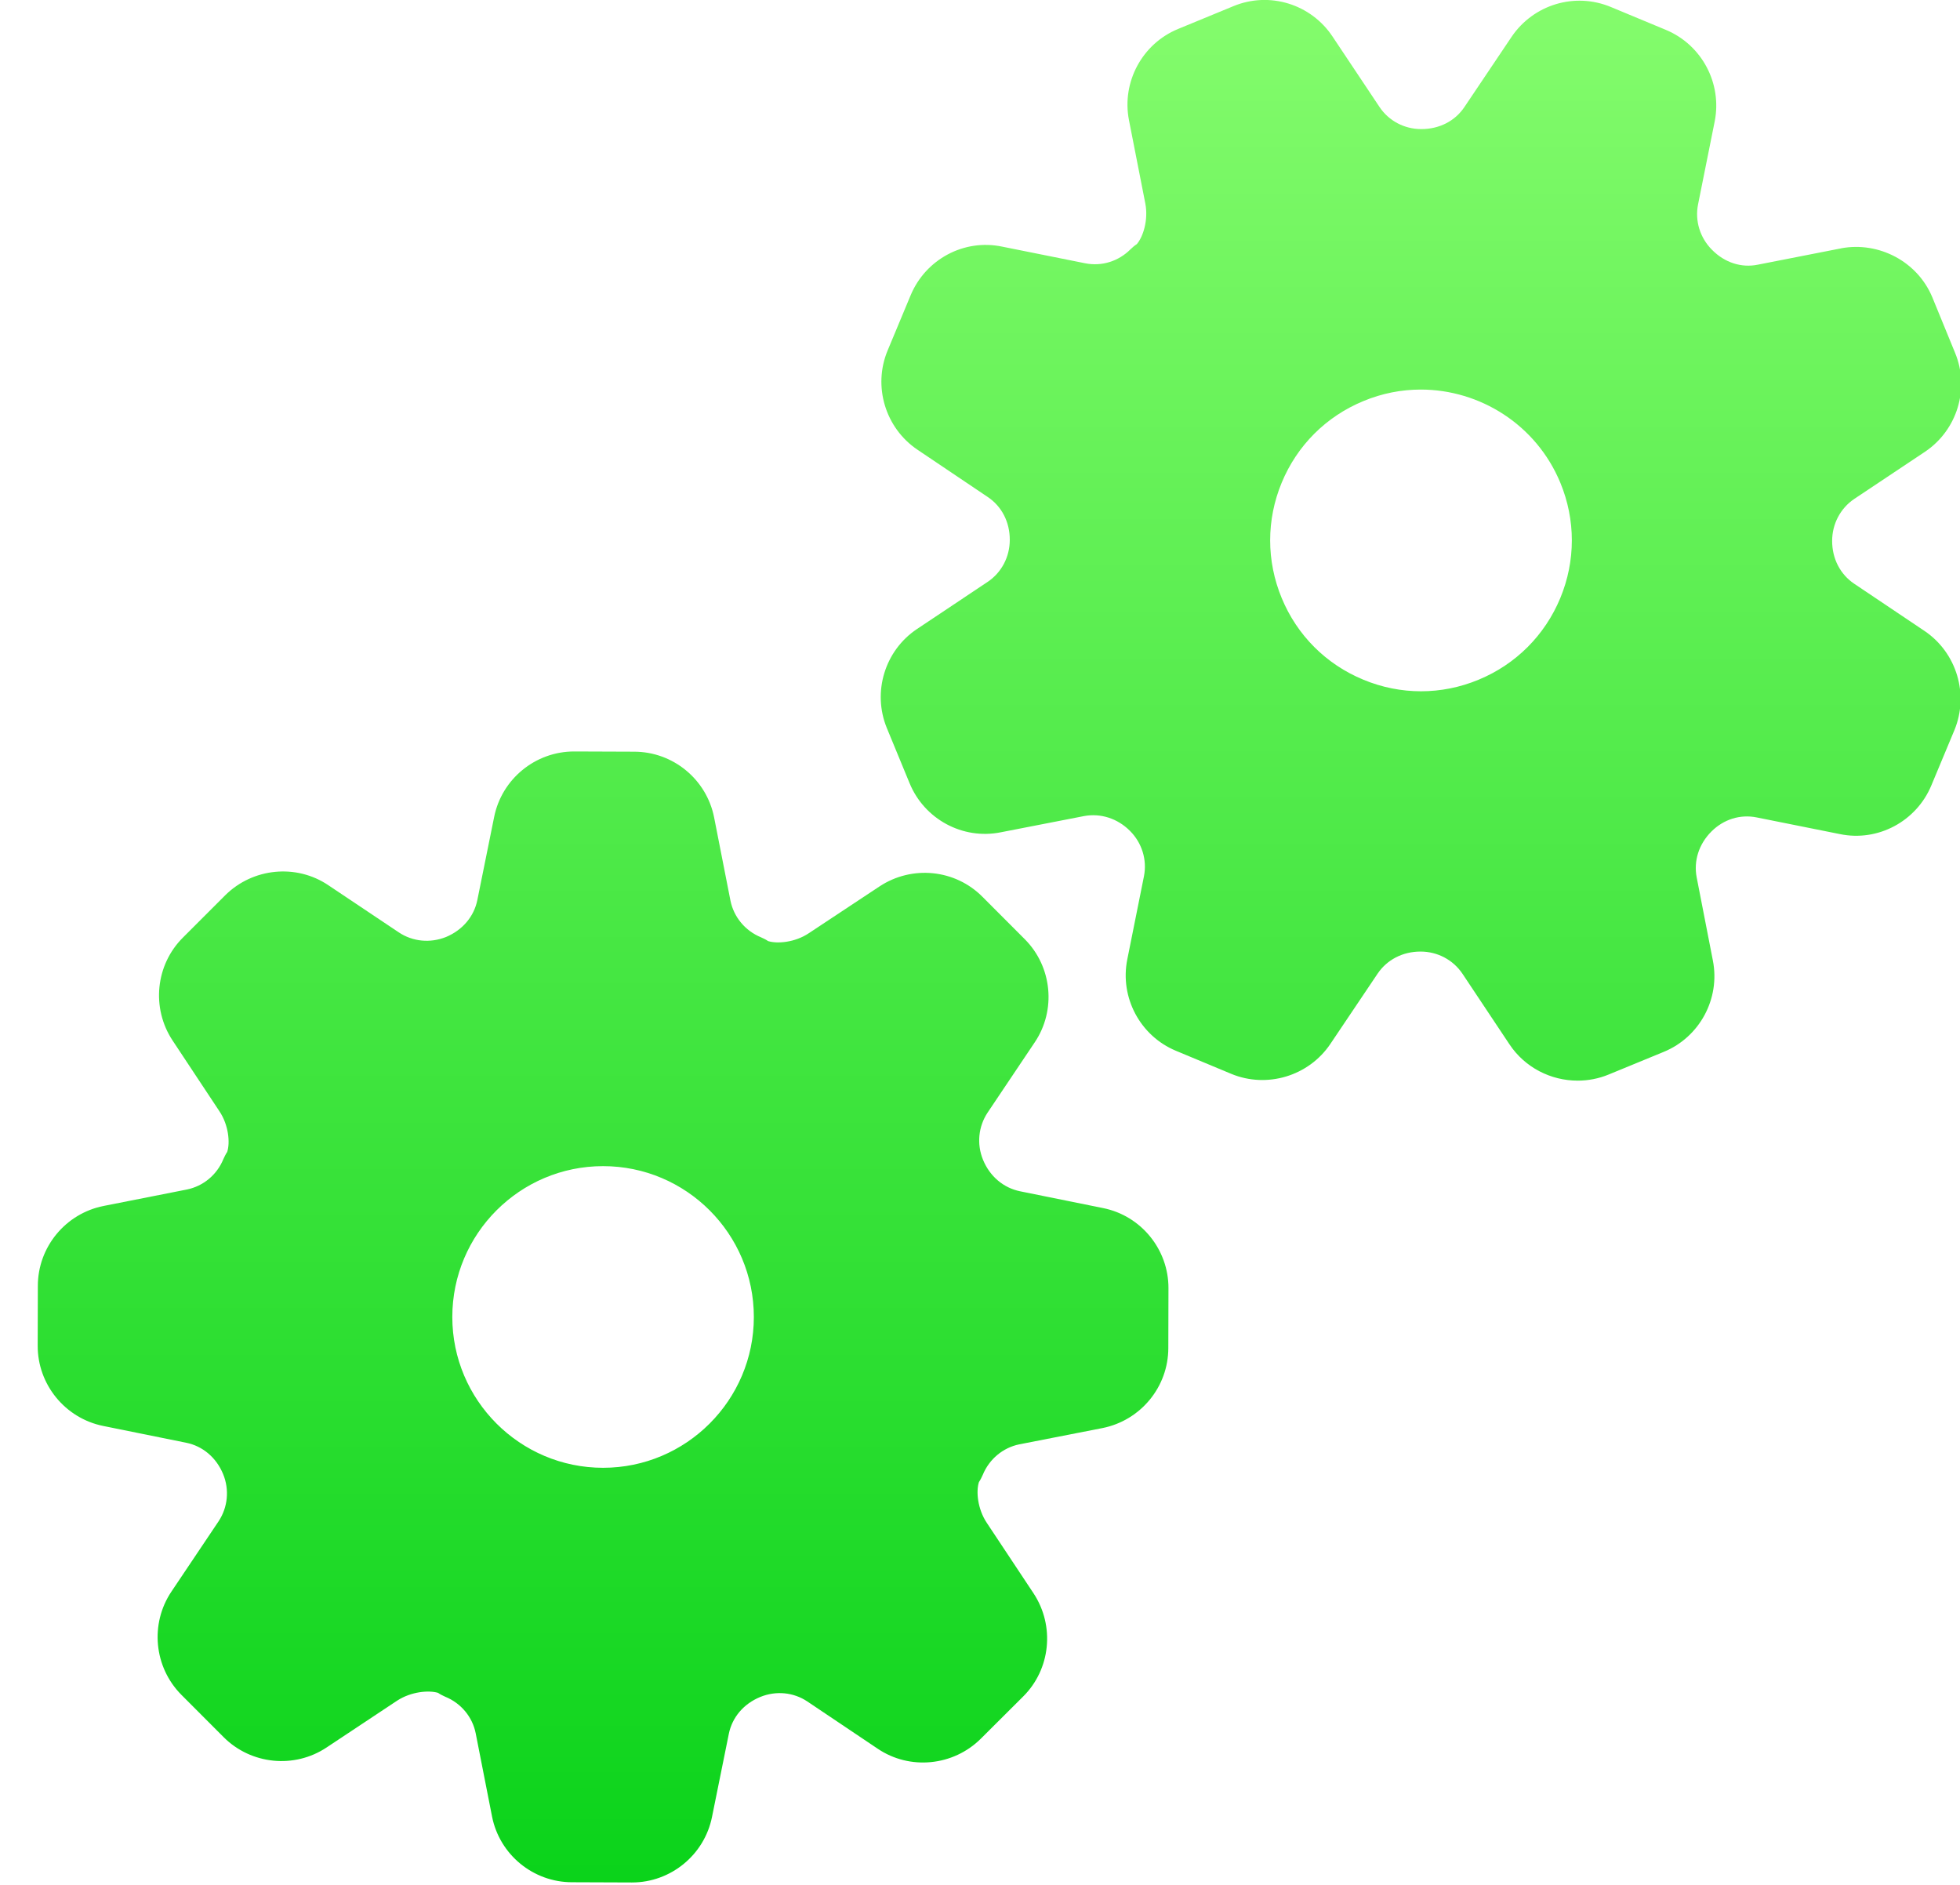 <?xml version="1.0" encoding="UTF-8"?>
<svg width="26px" height="25px" viewBox="0 0 26 25" version="1.1" xmlns="http://www.w3.org/2000/svg" xmlns:xlink="http://www.w3.org/1999/xlink">
    <!-- Generator: Sketch 42 (36781) - http://www.bohemiancoding.com/sketch -->
    <title>gears</title>
    <desc>Created with Sketch.</desc>
    <defs>
        <linearGradient x1="50%" y1="0%" x2="50%" y2="100%" id="linearGradient-1">
            <stop stop-color="#85FC6D" offset="0%"></stop>
            <stop stop-color="#0AD31A" offset="100%"></stop>
        </linearGradient>
    </defs>
    <g id="Page-1" stroke="none" stroke-width="1" fill="none" fill-rule="evenodd">
        <g id="Gradient---Filled" transform="translate(-199, -450)" fill="url(#linearGradient-1)">
            <g id="gears" transform="translate(199.5, 450)">
                <path d="M9.5,17.468 C9.5,18.57 8.603,19.468 7.5,19.468 C6.397,19.468 5.5,18.57 5.5,17.468 C5.5,16.364 6.397,15.467 7.5,15.467 C8.603,15.467 9.5,16.364 9.5,17.468 M14.131,16.023 C14.636,16.123 15.002,16.572 15,17.087 L14.998,17.88 C14.998,18.395 14.631,18.84 14.125,18.941 L13.021,19.157 C12.805,19.201 12.623,19.352 12.537,19.561 C12.524,19.59 12.505,19.63 12.486,19.657 C12.446,19.779 12.467,20.014 12.59,20.198 L13.211,21.134 C13.495,21.566 13.437,22.14 13.072,22.502 L12.511,23.061 C12.146,23.424 11.569,23.482 11.143,23.194 L10.209,22.567 C10.026,22.445 9.793,22.422 9.584,22.508 C9.363,22.599 9.212,22.779 9.168,22.997 L8.945,24.099 C8.844,24.602 8.398,24.968 7.884,24.968 L7.88,24.968 L7.088,24.965 C6.573,24.965 6.127,24.599 6.027,24.093 L5.81,22.988 C5.767,22.773 5.616,22.59 5.407,22.505 C5.377,22.491 5.338,22.473 5.311,22.453 C5.187,22.416 4.954,22.436 4.769,22.556 L3.833,23.177 C3.406,23.462 2.83,23.405 2.466,23.04 L1.906,22.479 C1.542,22.113 1.487,21.537 1.774,21.11 L2.4,20.177 C2.522,19.992 2.545,19.759 2.46,19.552 C2.369,19.331 2.188,19.18 1.971,19.136 L0.869,18.913 C0.364,18.811 -0.002,18.363 8.31251368e-15,17.848 L0.002,17.055 C0.002,16.541 0.369,16.095 0.875,15.995 L1.979,15.777 C2.195,15.733 2.377,15.584 2.463,15.374 C2.476,15.345 2.495,15.306 2.514,15.278 C2.554,15.155 2.533,14.921 2.41,14.738 L1.789,13.8 C1.505,13.37 1.563,12.796 1.928,12.434 L2.489,11.873 C2.855,11.511 3.431,11.454 3.857,11.742 L4.791,12.367 C4.974,12.489 5.206,12.512 5.416,12.428 C5.637,12.336 5.788,12.155 5.832,11.938 L6.055,10.836 C6.156,10.332 6.602,9.967 7.116,9.967 L7.12,9.967 L7.912,9.97 C8.427,9.97 8.873,10.336 8.973,10.842 L9.19,11.947 C9.234,12.162 9.384,12.345 9.593,12.431 C9.623,12.444 9.662,12.463 9.689,12.482 C9.81,12.52 10.046,12.501 10.23,12.377 L11.167,11.757 C11.599,11.472 12.172,11.53 12.534,11.896 L13.094,12.457 C13.458,12.822 13.513,13.399 13.226,13.825 L12.6,14.758 C12.478,14.943 12.455,15.175 12.54,15.383 C12.631,15.604 12.812,15.755 13.029,15.8 L14.131,16.023 Z M25.03,8.369 C25.456,8.657 25.622,9.209 25.426,9.684 L25.12,10.417 C24.923,10.892 24.413,11.168 23.907,11.063 L22.804,10.842 C22.582,10.797 22.363,10.869 22.204,11.027 C22.035,11.195 21.965,11.419 22.007,11.637 L22.222,12.741 C22.321,13.246 22.047,13.755 21.571,13.951 L20.839,14.252 C20.706,14.307 20.566,14.333 20.428,14.333 C20.073,14.333 19.729,14.16 19.524,13.852 L18.9,12.915 C18.777,12.732 18.57,12.621 18.344,12.621 L18.343,12.621 C18.105,12.621 17.898,12.731 17.775,12.913 L17.147,13.847 C16.86,14.273 16.306,14.439 15.833,14.243 L15.099,13.937 C14.625,13.74 14.352,13.23 14.454,12.724 L14.675,11.622 C14.718,11.405 14.649,11.18 14.49,11.021 C14.322,10.852 14.097,10.784 13.88,10.824 L12.776,11.039 C12.27,11.141 11.762,10.865 11.566,10.388 L11.264,9.656 C11.069,9.18 11.237,8.628 11.664,8.343 L12.601,7.718 C12.785,7.595 12.895,7.387 12.895,7.161 C12.896,6.923 12.787,6.715 12.603,6.592 L11.671,5.965 C11.244,5.678 11.077,5.124 11.274,4.65 L11.58,3.916 C11.778,3.441 12.285,3.165 12.793,3.271 L13.895,3.492 C14.117,3.536 14.338,3.465 14.496,3.307 C14.518,3.285 14.552,3.256 14.58,3.238 C14.665,3.14 14.735,2.915 14.693,2.699 L14.476,1.593 C14.378,1.089 14.651,0.58 15.128,0.384 L15.861,0.082 C16.34,-0.117 16.89,0.054 17.176,0.484 L17.799,1.418 C17.922,1.603 18.129,1.712 18.352,1.712 L18.354,1.712 L18.356,1.712 C18.595,1.712 18.802,1.604 18.925,1.421 L19.552,0.488 C19.841,0.061 20.39,-0.107 20.869,0.093 L21.6,0.397 C22.076,0.596 22.346,1.106 22.246,1.61 L22.025,2.712 C21.982,2.929 22.051,3.154 22.21,3.313 C22.378,3.484 22.602,3.556 22.821,3.51 L23.923,3.294 C23.924,3.294 23.924,3.293 23.925,3.293 C24.426,3.201 24.938,3.47 25.134,3.946 L25.434,4.678 C25.632,5.154 25.463,5.706 25.034,5.993 L24.098,6.617 C23.915,6.74 23.804,6.948 23.804,7.173 C23.803,7.411 23.913,7.619 24.096,7.742 L25.03,8.369 Z M20.198,7.932 C20.402,7.439 20.402,6.895 20.198,6.402 C19.879,5.633 19.132,5.167 18.347,5.167 C18.093,5.167 17.834,5.216 17.585,5.32 C17.091,5.524 16.706,5.909 16.502,6.402 C16.298,6.895 16.298,7.439 16.502,7.932 C16.706,8.426 17.091,8.811 17.585,9.015 C18.078,9.22 18.622,9.22 19.115,9.015 C19.608,8.811 19.993,8.426 20.198,7.932 Z" id="Combined-Shape"></path>
            </g>
        </g>
    </g>
</svg>